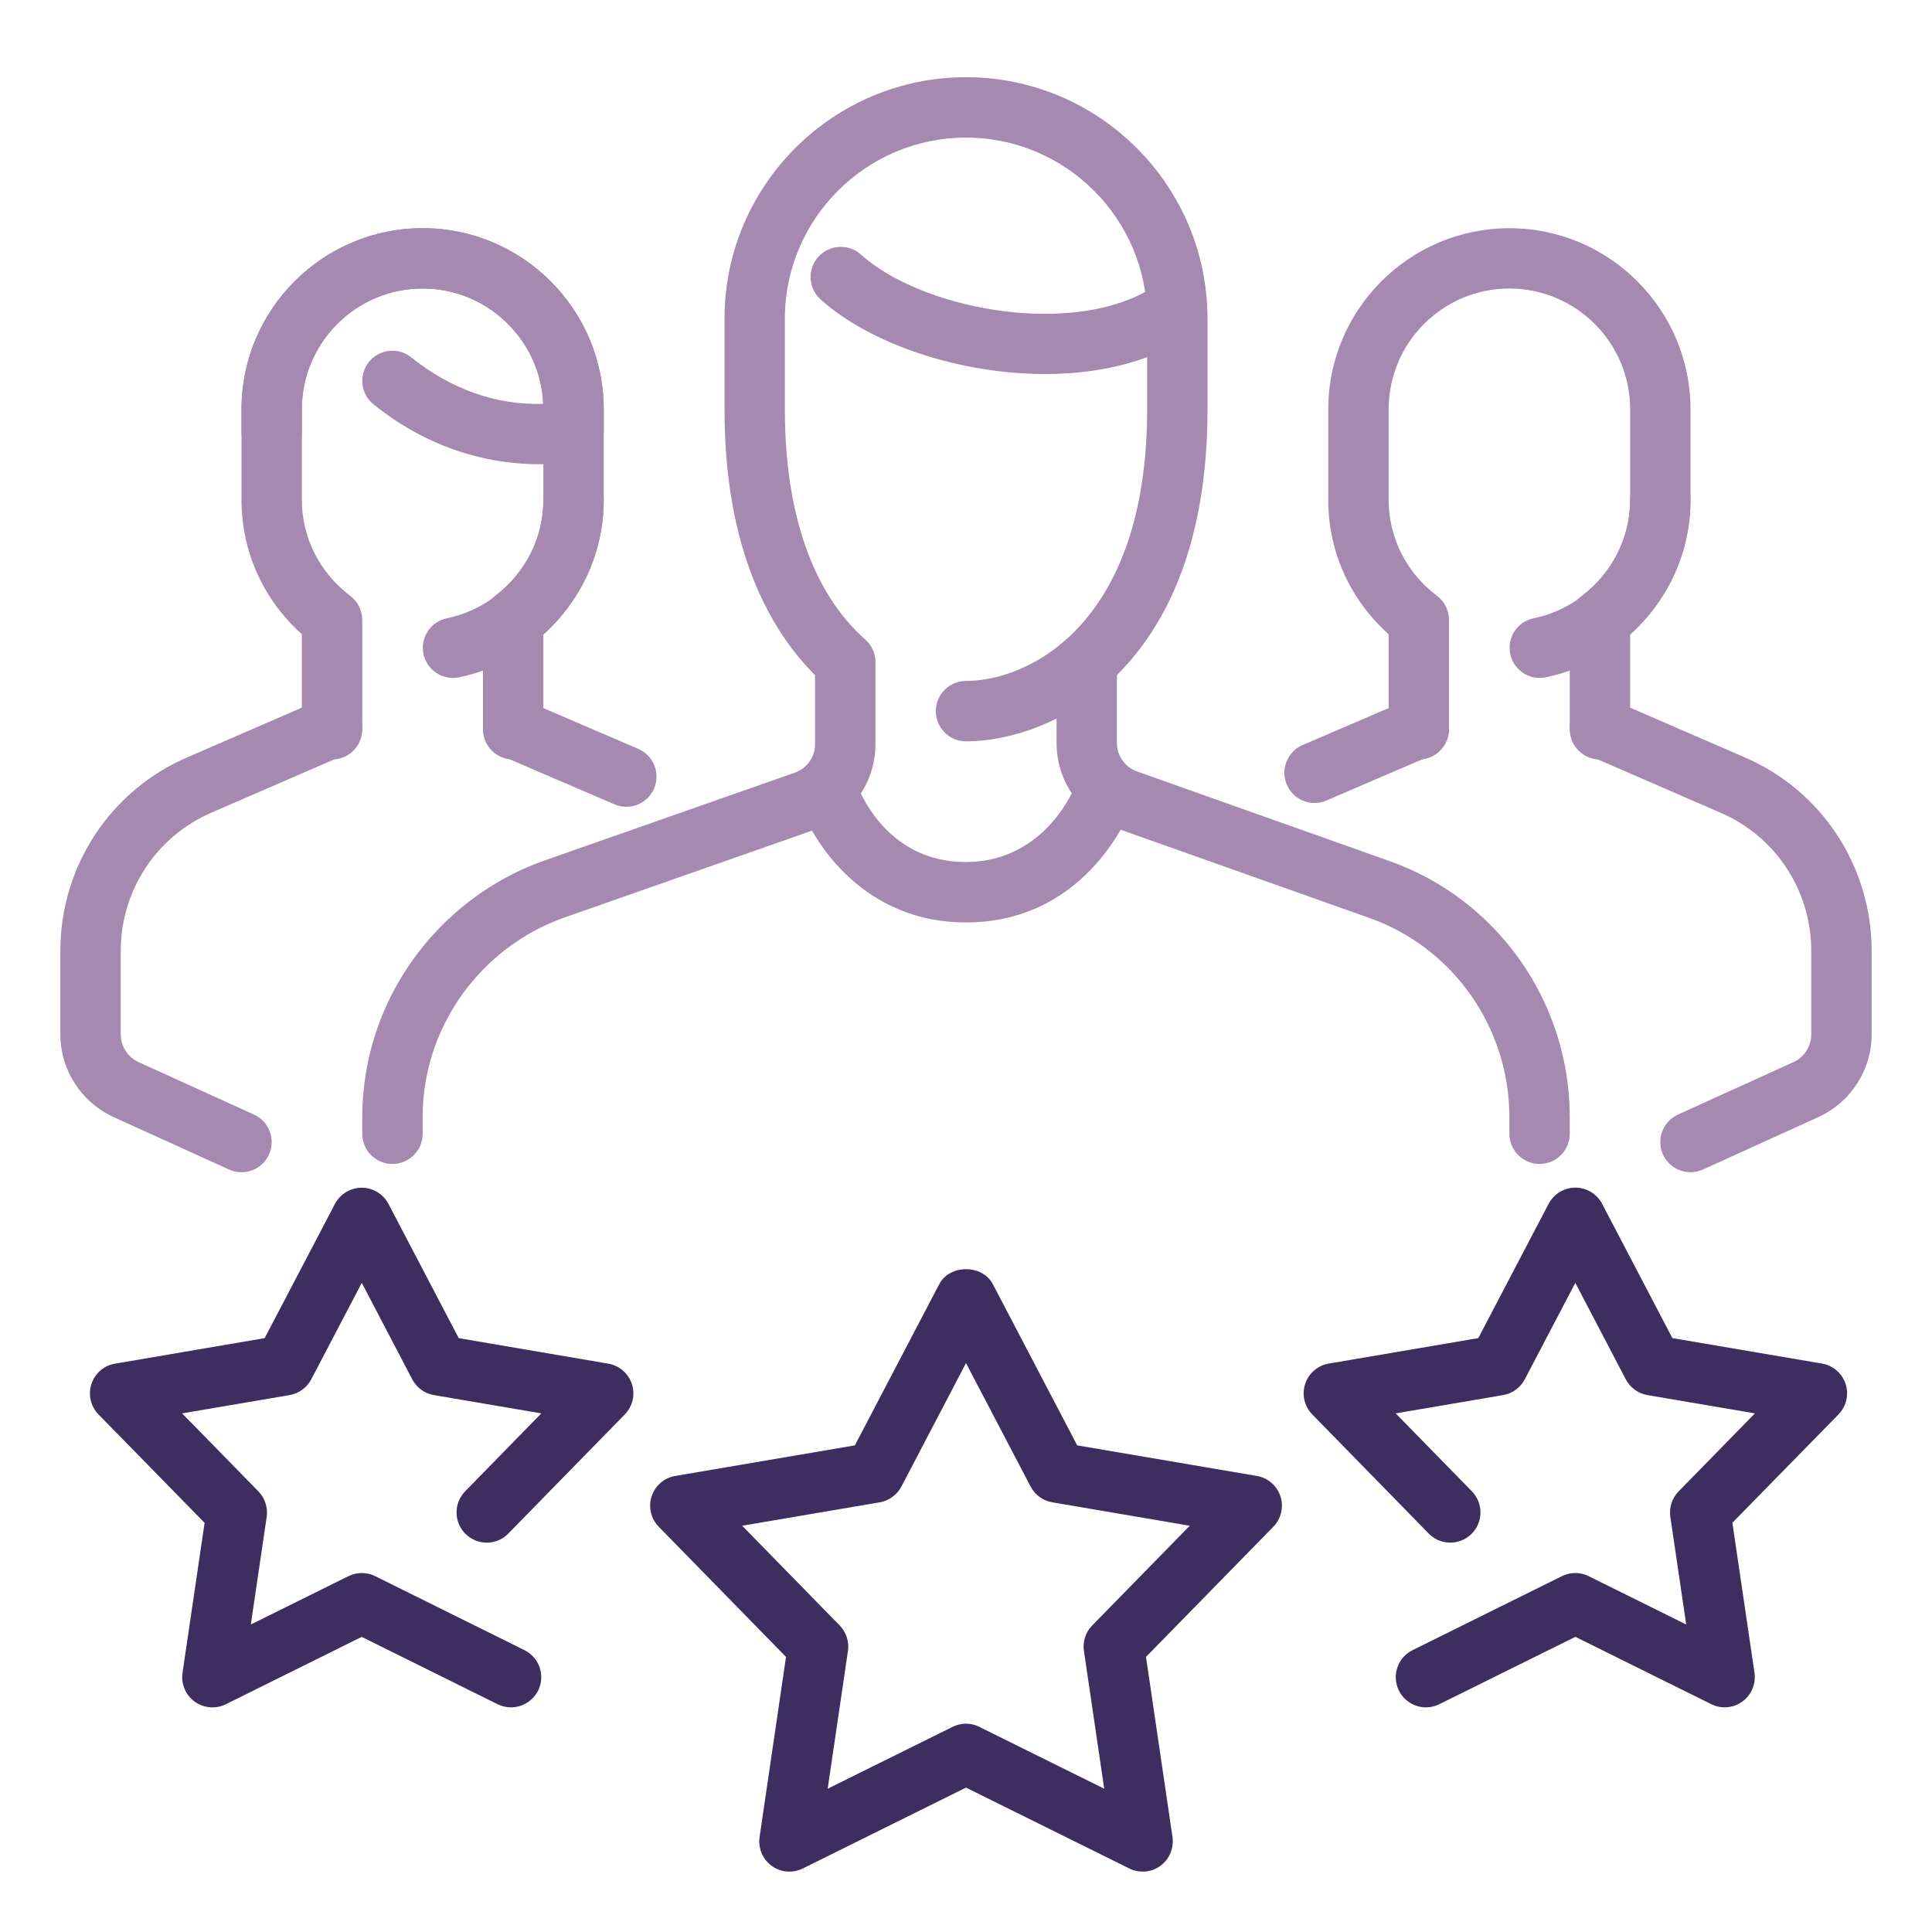<svg width="50" height="50" viewBox="0 0 50 50" fill="none" xmlns="http://www.w3.org/2000/svg">
<path d="M13.281 19.655C12.85 19.655 12.5 19.305 12.5 18.873V16.044C12.5 15.798 12.614 15.569 12.809 15.422C13.606 14.819 14.062 13.912 14.062 12.936V10.592C14.062 8.869 12.661 7.467 10.938 7.467C9.214 7.467 7.812 8.869 7.812 10.592V12.936C7.812 13.912 8.269 14.819 9.066 15.422C9.261 15.569 9.375 15.8 9.375 16.045V18.875C9.375 19.306 9.025 19.656 8.594 19.656C8.162 19.656 7.812 19.305 7.812 18.873V16.413C6.814 15.52 6.25 14.273 6.25 12.936V10.592C6.25 8.008 8.353 5.905 10.938 5.905C13.522 5.905 15.625 8.008 15.625 10.592V12.936C15.625 14.273 15.061 15.519 14.062 16.413V18.873C14.062 19.305 13.713 19.655 13.281 19.655Z" fill="#A689B0"/>
<path d="M11.723 17.545C11.361 17.545 11.036 17.291 10.959 16.922C10.873 16.498 11.145 16.086 11.569 16C13.012 15.701 14.062 14.414 14.062 12.936C14.062 12.505 14.412 12.155 14.844 12.155C15.275 12.155 15.625 12.505 15.625 12.936C15.625 15.152 14.05 17.083 11.881 17.528C11.828 17.539 11.777 17.545 11.723 17.545ZM16.209 20.88C16.106 20.88 16.002 20.859 15.902 20.816L12.973 19.558C12.577 19.387 12.394 18.928 12.564 18.531C12.733 18.133 13.192 17.953 13.589 18.122L16.517 19.38C16.914 19.55 17.097 20.009 16.927 20.406C16.8 20.703 16.511 20.88 16.209 20.88ZM6.25 30.337C6.142 30.337 6.031 30.316 5.927 30.267L2.936 28.908C2.102 28.526 1.562 27.689 1.562 26.773V24.608C1.562 22.417 2.859 20.448 4.866 19.592L8.283 18.109C8.683 17.938 9.139 18.119 9.311 18.514C9.481 18.909 9.3 19.37 8.905 19.542L5.484 21.026C4.05 21.641 3.125 23.045 3.125 24.608V26.773C3.125 27.078 3.305 27.359 3.583 27.486L6.573 28.845C6.966 29.023 7.139 29.488 6.961 29.88C6.83 30.167 6.545 30.337 6.25 30.337ZM13.967 12.014C12.411 12.014 10.923 11.478 9.666 10.464C9.331 10.194 9.278 9.703 9.547 9.367C9.82 9.031 10.312 8.98 10.645 9.25C11.648 10.058 12.839 10.494 14.059 10.451C13.984 8.792 12.613 7.467 10.938 7.467C9.214 7.467 7.812 8.869 7.812 10.592V11.17C7.812 11.601 7.463 11.951 7.031 11.951C6.6 11.951 6.25 11.603 6.25 11.17V10.592C6.25 8.008 8.353 5.905 10.938 5.905C13.522 5.905 15.625 8.008 15.625 10.592V11.139C15.625 11.523 15.345 11.85 14.967 11.911C14.606 11.969 14.294 12.014 13.967 12.014ZM41.406 19.655C40.975 19.655 40.625 19.305 40.625 18.873V16.044C40.625 15.798 40.739 15.569 40.934 15.422C41.731 14.819 42.188 13.912 42.188 12.936V10.592C42.188 8.869 40.786 7.467 39.062 7.467C37.339 7.467 35.938 8.869 35.938 10.592V12.936C35.938 13.912 36.394 14.819 37.191 15.422C37.386 15.569 37.5 15.8 37.5 16.045V18.875C37.5 19.306 37.15 19.656 36.719 19.656C36.288 19.656 35.938 19.306 35.938 18.875V16.414C34.939 15.522 34.375 14.275 34.375 12.938V10.594C34.375 8.009 36.478 5.906 39.062 5.906C41.647 5.906 43.75 8.009 43.75 10.594V12.938C43.75 14.275 43.186 15.52 42.188 16.414V18.875C42.188 19.305 41.837 19.655 41.406 19.655Z" fill="#A689B0"/>
<path d="M39.848 17.545C39.486 17.545 39.161 17.291 39.084 16.922C38.998 16.498 39.27 16.086 39.694 16C41.138 15.701 42.188 14.414 42.188 12.936C42.188 12.505 42.538 12.155 42.969 12.155C43.4 12.155 43.75 12.505 43.75 12.936C43.75 15.152 42.175 17.083 40.006 17.528C39.953 17.539 39.901 17.545 39.848 17.545ZM34.02 20.781C33.719 20.781 33.43 20.605 33.303 20.308C33.133 19.912 33.316 19.451 33.712 19.281L36.411 18.122C36.805 17.955 37.266 18.133 37.436 18.531C37.606 18.927 37.423 19.387 37.026 19.558L34.328 20.717C34.228 20.761 34.125 20.781 34.02 20.781ZM43.75 30.337C43.455 30.337 43.17 30.167 43.039 29.88C42.861 29.487 43.034 29.023 43.426 28.845L46.417 27.486C46.695 27.359 46.875 27.08 46.875 26.773V24.608C46.875 23.045 45.95 21.641 44.52 21.03L41.095 19.542C40.7 19.37 40.519 18.911 40.689 18.514C40.861 18.117 41.314 17.936 41.717 18.109L45.138 19.594C47.141 20.448 48.438 22.417 48.438 24.608V26.773C48.438 27.689 47.898 28.526 47.064 28.908L44.073 30.267C43.969 30.314 43.858 30.337 43.75 30.337ZM27.047 9.68C24.825 9.68 22.512 8.897 21.238 7.75C20.916 7.461 20.889 6.967 21.178 6.647C21.467 6.327 21.966 6.3 22.281 6.589C23.822 7.973 27.512 8.697 29.627 7.562C30.006 7.358 30.481 7.5 30.684 7.881C30.889 8.262 30.745 8.734 30.366 8.939C29.401 9.453 28.238 9.68 27.047 9.68ZM24.989 23.873C22.397 23.873 21.045 21.852 20.692 20.781C20.556 20.37 20.78 19.93 21.189 19.794C21.598 19.659 22.038 19.881 22.173 20.287C22.206 20.381 22.898 22.309 24.989 22.309C27.097 22.309 27.839 20.322 27.872 20.237C28.017 19.833 28.47 19.622 28.869 19.766C29.273 19.909 29.488 20.352 29.345 20.758C29.3 20.886 28.22 23.873 24.989 23.873Z" fill="#A689B0"/>
<path d="M39.844 30.123C39.413 30.123 39.062 29.773 39.062 29.342V28.906C39.062 26.589 37.602 24.517 35.428 23.753L28.911 21.441C27.973 21.114 27.344 20.227 27.344 19.234V17.312C27.344 16.881 27.694 16.531 28.125 16.531C28.556 16.531 28.906 16.881 28.906 17.312V19.234C28.906 19.562 29.117 19.856 29.43 19.966L35.948 22.28C38.745 23.262 40.625 25.927 40.625 28.906V29.344C40.625 29.775 40.275 30.123 39.844 30.123ZM10.156 30.123C9.725 30.123 9.375 29.773 9.375 29.342V28.92C9.375 28.433 9.427 27.944 9.528 27.461C10.031 25.081 11.772 23.097 14.066 22.278L20.569 19.997C20.883 19.887 21.094 19.592 21.094 19.264V17.311C21.094 16.88 21.444 16.53 21.875 16.53C22.306 16.53 22.656 16.88 22.656 17.311V19.264C22.656 20.255 22.027 21.142 21.086 21.472L14.588 23.752C12.802 24.387 11.448 25.933 11.056 27.784C10.977 28.159 10.938 28.542 10.938 28.92V29.342C10.938 29.775 10.588 30.123 10.156 30.123Z" fill="#A689B0"/>
<path d="M25 19.186C24.569 19.186 24.219 18.836 24.219 18.405C24.219 17.973 24.569 17.623 25 17.623C26.622 17.623 29.688 16.155 29.688 10.592V8.248C29.688 5.664 27.584 3.561 25 3.561C22.416 3.561 20.312 5.664 20.312 8.248V10.592C20.312 13.286 21.033 15.347 22.394 16.552C22.717 16.837 22.748 17.331 22.461 17.655C22.172 17.98 21.68 18.006 21.359 17.722C20.169 16.669 18.75 14.578 18.75 10.592V8.248C18.75 4.802 21.553 1.998 25 1.998C28.447 1.998 31.25 4.802 31.25 8.248V10.592C31.25 17.391 27.163 19.186 25 19.186Z" fill="#A689B0"/>
<path d="M36.903 44.186C36.616 44.186 36.341 44.027 36.203 43.752C36.013 43.364 36.17 42.897 36.558 42.705L40.422 40.791C40.639 40.683 40.899 40.683 41.114 40.791L43.639 42.042L43.228 39.255C43.194 39.014 43.272 38.769 43.444 38.595L45.417 36.578L42.636 36.105C42.397 36.064 42.189 35.913 42.075 35.697L40.769 33.2L39.461 35.697C39.347 35.913 39.139 36.064 38.9 36.105L36.12 36.578L38.092 38.595C38.394 38.905 38.388 39.398 38.08 39.7C37.77 40.003 37.275 39.997 36.975 39.688L33.961 36.605C33.758 36.397 33.686 36.094 33.777 35.817C33.867 35.541 34.102 35.337 34.389 35.289L38.258 34.63L40.078 31.155C40.214 30.897 40.481 30.736 40.77 30.736C41.063 30.736 41.327 30.898 41.463 31.155L43.281 34.63L47.152 35.289C47.439 35.337 47.674 35.542 47.764 35.817C47.855 36.092 47.783 36.397 47.58 36.605L44.834 39.409L45.406 43.291C45.447 43.578 45.327 43.866 45.092 44.036C44.858 44.208 44.545 44.234 44.286 44.103L40.77 42.361L37.253 44.103C37.139 44.161 37.02 44.186 36.903 44.186ZM20.431 48.438C20.269 48.438 20.108 48.388 19.972 48.289C19.738 48.119 19.616 47.831 19.658 47.542L20.342 42.881L17.049 39.513C16.845 39.305 16.774 39.002 16.864 38.725C16.955 38.449 17.189 38.244 17.477 38.197L22.124 37.406L24.308 33.233C24.58 32.717 25.422 32.717 25.694 33.233L27.878 37.406L32.525 38.197C32.813 38.245 33.047 38.45 33.138 38.725C33.228 39 33.156 39.305 32.953 39.513L29.658 42.881L30.344 47.542C30.384 47.83 30.264 48.117 30.03 48.288C29.795 48.461 29.483 48.484 29.224 48.355L25 46.263L20.778 48.355C20.669 48.409 20.55 48.438 20.431 48.438ZM19.208 39.486L21.73 42.066C21.9 42.241 21.98 42.484 21.945 42.725L21.42 46.292L24.653 44.691C24.87 44.581 25.13 44.581 25.345 44.691L28.577 46.292L28.052 42.725C28.017 42.484 28.095 42.239 28.267 42.066L30.791 39.486L27.233 38.88C26.994 38.839 26.786 38.688 26.672 38.472L25 35.277L23.328 38.472C23.214 38.688 23.006 38.839 22.767 38.88L19.208 39.486ZM13.224 44.186C13.106 44.186 12.989 44.159 12.877 44.105L9.361 42.362L5.844 44.106C5.586 44.234 5.275 44.209 5.038 44.038C4.803 43.867 4.681 43.58 4.724 43.292L5.295 39.411L2.55 36.606C2.347 36.398 2.275 36.095 2.366 35.819C2.456 35.542 2.691 35.337 2.978 35.291L6.849 34.631L8.669 31.156C8.805 30.898 9.072 30.738 9.361 30.738C9.653 30.738 9.917 30.9 10.053 31.156L11.872 34.631L15.741 35.291C16.028 35.339 16.263 35.544 16.353 35.819C16.444 36.094 16.372 36.398 16.169 36.606L13.155 39.688C12.856 39.997 12.361 40.003 12.05 39.7C11.742 39.398 11.736 38.905 12.038 38.595L14.009 36.578L11.23 36.105C10.989 36.064 10.783 35.913 10.669 35.697L9.363 33.2L8.055 35.697C7.941 35.913 7.733 36.064 7.494 36.105L4.713 36.578L6.686 38.595C6.856 38.77 6.936 39.014 6.902 39.255L6.491 42.042L9.017 40.791C9.235 40.683 9.494 40.683 9.71 40.791L13.572 42.705C13.96 42.897 14.117 43.364 13.927 43.752C13.786 44.027 13.509 44.186 13.224 44.186Z" fill="#3E2E5F"/>
</svg>
